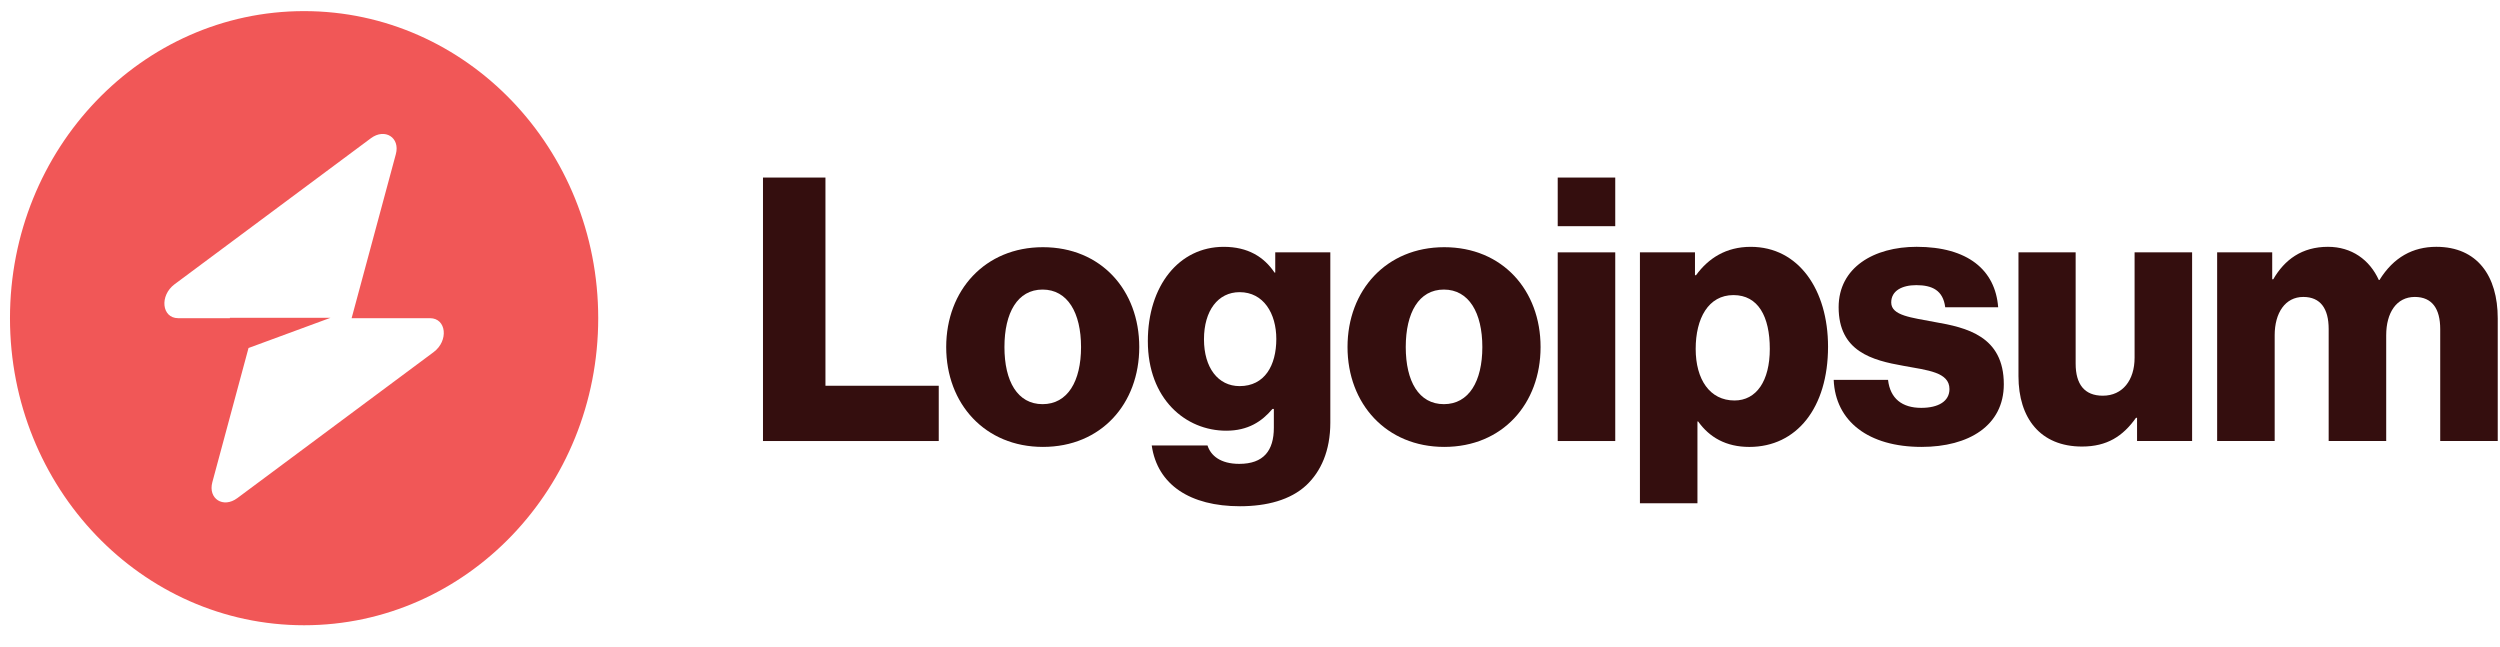 <svg width="139" height="36" viewBox="0 0 139 36" fill="none" xmlns="http://www.w3.org/2000/svg">
<g clip-path="url(#clip0_3684_19567)">
<path d="M115.759 24.828C117.152 24.828 118.035 24.254 118.761 23.23H118.82V24.521H121.881V14.031H118.683V19.89C118.683 21.14 118.016 22.001 116.917 22.001C115.896 22.001 115.406 21.366 115.406 20.218V14.031H112.227V20.915C112.227 23.25 113.443 24.828 115.759 24.828Z" fill="#340E0E"/>
<path d="M80.279 22.471C78.886 22.471 78.16 21.201 78.16 19.296C78.16 17.39 78.886 16.1 80.279 16.1C81.672 16.1 82.418 17.39 82.418 19.296C82.418 21.201 81.672 22.471 80.279 22.471ZM80.299 24.848C83.537 24.848 85.656 22.451 85.656 19.296C85.656 16.141 83.537 13.744 80.299 13.744C77.081 13.744 74.922 16.141 74.922 19.296C74.922 22.451 77.081 24.848 80.299 24.848Z" fill="#340E0E"/>
<path d="M57.967 22.471C56.573 22.471 55.847 21.201 55.847 19.296C55.847 17.39 56.573 16.1 57.967 16.1C59.36 16.1 60.106 17.39 60.106 19.296C60.106 21.201 59.36 22.471 57.967 22.471ZM57.986 24.848C61.224 24.848 63.343 22.451 63.343 19.296C63.343 16.141 61.224 13.744 57.986 13.744C54.768 13.744 52.609 16.141 52.609 19.296C52.609 22.451 54.768 24.848 57.986 24.848Z" fill="#340E0E"/>
<path d="M91.18 27.983H94.378V23.435H94.418C95.046 24.316 95.968 24.849 97.263 24.849C99.892 24.849 101.639 22.677 101.639 19.276C101.639 16.121 100.01 13.724 97.341 13.724C95.968 13.724 94.987 14.359 94.3 15.301H94.241V14.031H91.18V27.983ZM96.439 22.267C95.065 22.267 94.28 21.099 94.28 19.399C94.28 17.698 94.987 16.407 96.38 16.407C97.754 16.407 98.401 17.596 98.401 19.399C98.401 21.181 97.656 22.267 96.439 22.267Z" fill="#340E0E"/>
<path d="M68.942 28.147C70.433 28.147 71.748 27.799 72.631 26.979C73.436 26.221 73.966 25.074 73.966 23.496V14.031H70.904V15.158H70.865C70.276 14.277 69.374 13.724 68.039 13.724C65.547 13.724 63.82 15.895 63.82 18.968C63.82 22.185 65.92 23.947 68.177 23.947C69.393 23.947 70.159 23.435 70.747 22.738H70.826V23.783C70.826 25.053 70.257 25.791 68.903 25.791C67.843 25.791 67.313 25.32 67.137 24.767H64.036C64.35 26.959 66.175 28.147 68.942 28.147ZM68.922 21.468C67.725 21.468 66.941 20.444 66.941 18.866C66.941 17.268 67.725 16.244 68.922 16.244C70.257 16.244 70.963 17.432 70.963 18.846C70.963 20.321 70.316 21.468 68.922 21.468Z" fill="#340E0E"/>
<path d="M123.273 24.52H126.472V18.64C126.472 17.391 127.061 16.51 128.062 16.51C129.023 16.51 129.474 17.165 129.474 18.292V24.52H132.673V18.64C132.673 17.391 133.242 16.51 134.263 16.51C135.224 16.51 135.676 17.165 135.676 18.292V24.52H138.874V17.698C138.874 15.342 137.736 13.723 135.46 13.723C134.165 13.723 133.085 14.297 132.3 15.567H132.261C131.751 14.441 130.75 13.723 129.435 13.723C127.983 13.723 127.022 14.441 126.394 15.526H126.335V14.031H123.273V24.52Z" fill="#340E0E"/>
<path d="M106.839 24.848C109.469 24.848 111.412 23.66 111.412 21.365C111.412 18.681 109.332 18.21 107.565 17.903C106.29 17.657 105.152 17.555 105.152 16.817C105.152 16.161 105.76 15.854 106.545 15.854C107.428 15.854 108.036 16.141 108.154 17.083H111.098C110.941 15.014 109.41 13.723 106.565 13.723C104.19 13.723 102.228 14.871 102.228 17.083C102.228 19.542 104.092 20.034 105.839 20.341C107.173 20.587 108.39 20.689 108.39 21.632C108.39 22.308 107.781 22.677 106.82 22.677C105.76 22.677 105.093 22.164 104.975 21.119H101.953C102.051 23.435 103.896 24.848 106.839 24.848Z" fill="#340E0E"/>
<path d="M86.609 24.521H89.808V14.031H86.609V24.521ZM86.609 12.576H89.808V9.872H86.609V12.576Z" fill="#340E0E"/>
<path d="M42.422 24.521H52.194V21.448H45.895V9.872H42.422V24.521Z" fill="#340E0E"/>
<path fill-rule="evenodd" clip-rule="evenodd" d="M16.908 34.764C25.939 34.764 33.261 27.12 33.261 17.691C33.261 8.262 25.939 0.618 16.908 0.618C7.876 0.618 0.555 8.262 0.555 17.691C0.555 27.12 7.876 34.764 16.908 34.764ZM22.009 8.571C22.258 7.65 21.401 7.106 20.62 7.687L9.707 15.804C8.859 16.435 8.992 17.691 9.907 17.691H12.781V17.668H18.381L13.818 19.349L11.806 26.811C11.558 27.732 12.414 28.276 13.195 27.695L24.109 19.578C24.956 18.948 24.823 17.691 23.908 17.691H19.55L22.009 8.571Z" fill="#F15757"/>
</g>
<defs>
<clipPath id="clip0_3684_19567">
<rect width="139" height="35" fill="white" transform="translate(0 0.5)"/>
</clipPath>
</defs>
</svg>
